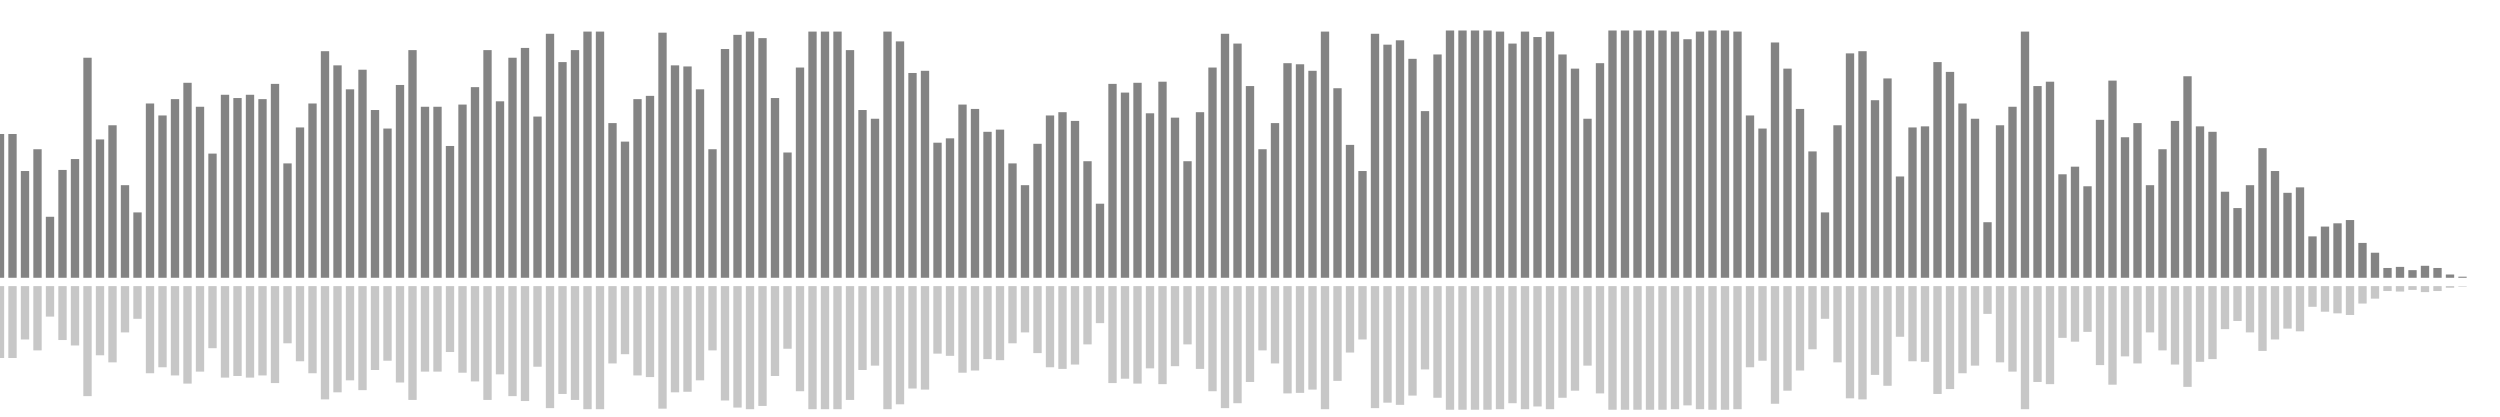 <?xml version="1.0" encoding="UTF-8"?>
<svg version="1.1" width="600" height="100" xmlns="http://www.w3.org/2000/svg">
  <line x1="0" y1="66.667" x2="0" y2="32.157" stroke="#848484" stroke-width="2"/>
  <line x1="0" y1="68.667" x2="0" y2="85.922" stroke="#c7c7c7" stroke-width="2"/>
  <line x1="3" y1="66.667" x2="3" y2="32.157" stroke="#848484" stroke-width="2"/>
  <line x1="3" y1="68.667" x2="3" y2="85.922" stroke="#c7c7c7" stroke-width="2"/>
  <line x1="6" y1="66.667" x2="6" y2="41.046" stroke="#848484" stroke-width="2"/>
  <line x1="6" y1="68.667" x2="6" y2="81.477" stroke="#c7c7c7" stroke-width="2"/>
  <line x1="9" y1="66.667" x2="9" y2="35.817" stroke="#848484" stroke-width="2"/>
  <line x1="9" y1="68.667" x2="9" y2="84.092" stroke="#c7c7c7" stroke-width="2"/>
  <line x1="12" y1="66.667" x2="12" y2="52.026" stroke="#848484" stroke-width="2"/>
  <line x1="12" y1="68.667" x2="12" y2="75.987" stroke="#c7c7c7" stroke-width="2"/>
  <line x1="15" y1="66.667" x2="15" y2="40.784" stroke="#848484" stroke-width="2"/>
  <line x1="15" y1="68.667" x2="15" y2="81.608" stroke="#c7c7c7" stroke-width="2"/>
  <line x1="18" y1="66.667" x2="18" y2="38.17" stroke="#848484" stroke-width="2"/>
  <line x1="18" y1="68.667" x2="18" y2="82.915" stroke="#c7c7c7" stroke-width="2"/>
  <line x1="21" y1="66.667" x2="21" y2="13.856" stroke="#848484" stroke-width="2"/>
  <line x1="21" y1="68.667" x2="21" y2="95.072" stroke="#c7c7c7" stroke-width="2"/>
  <line x1="24" y1="66.667" x2="24" y2="33.464" stroke="#848484" stroke-width="2"/>
  <line x1="24" y1="68.667" x2="24" y2="85.268" stroke="#c7c7c7" stroke-width="2"/>
  <line x1="27" y1="66.667" x2="27" y2="30.065" stroke="#848484" stroke-width="2"/>
  <line x1="27" y1="68.667" x2="27" y2="86.967" stroke="#c7c7c7" stroke-width="2"/>
  <line x1="30" y1="66.667" x2="30" y2="44.444" stroke="#848484" stroke-width="2"/>
  <line x1="30" y1="68.667" x2="30" y2="79.778" stroke="#c7c7c7" stroke-width="2"/>
  <line x1="33" y1="66.667" x2="33" y2="50.98" stroke="#848484" stroke-width="2"/>
  <line x1="33" y1="68.667" x2="33" y2="76.51" stroke="#c7c7c7" stroke-width="2"/>
  <line x1="36" y1="66.667" x2="36" y2="24.837" stroke="#848484" stroke-width="2"/>
  <line x1="36" y1="68.667" x2="36" y2="89.582" stroke="#c7c7c7" stroke-width="2"/>
  <line x1="39" y1="66.667" x2="39" y2="27.712" stroke="#848484" stroke-width="2"/>
  <line x1="39" y1="68.667" x2="39" y2="88.144" stroke="#c7c7c7" stroke-width="2"/>
  <line x1="42" y1="66.667" x2="42" y2="23.791" stroke="#848484" stroke-width="2"/>
  <line x1="42" y1="68.667" x2="42" y2="90.105" stroke="#c7c7c7" stroke-width="2"/>
  <line x1="45" y1="66.667" x2="45" y2="19.869" stroke="#848484" stroke-width="2"/>
  <line x1="45" y1="68.667" x2="45" y2="92.065" stroke="#c7c7c7" stroke-width="2"/>
  <line x1="48" y1="66.667" x2="48" y2="25.621" stroke="#848484" stroke-width="2"/>
  <line x1="48" y1="68.667" x2="48" y2="89.19" stroke="#c7c7c7" stroke-width="2"/>
  <line x1="51" y1="66.667" x2="51" y2="36.863" stroke="#848484" stroke-width="2"/>
  <line x1="51" y1="68.667" x2="51" y2="83.569" stroke="#c7c7c7" stroke-width="2"/>
  <line x1="54" y1="66.667" x2="54" y2="22.745" stroke="#848484" stroke-width="2"/>
  <line x1="54" y1="68.667" x2="54" y2="90.627" stroke="#c7c7c7" stroke-width="2"/>
  <line x1="57" y1="66.667" x2="57" y2="23.529" stroke="#848484" stroke-width="2"/>
  <line x1="57" y1="68.667" x2="57" y2="90.235" stroke="#c7c7c7" stroke-width="2"/>
  <line x1="60" y1="66.667" x2="60" y2="22.745" stroke="#848484" stroke-width="2"/>
  <line x1="60" y1="68.667" x2="60" y2="90.627" stroke="#c7c7c7" stroke-width="2"/>
  <line x1="63" y1="66.667" x2="63" y2="23.791" stroke="#848484" stroke-width="2"/>
  <line x1="63" y1="68.667" x2="63" y2="90.105" stroke="#c7c7c7" stroke-width="2"/>
  <line x1="66" y1="66.667" x2="66" y2="20.131" stroke="#848484" stroke-width="2"/>
  <line x1="66" y1="68.667" x2="66" y2="91.935" stroke="#c7c7c7" stroke-width="2"/>
  <line x1="69" y1="66.667" x2="69" y2="39.216" stroke="#848484" stroke-width="2"/>
  <line x1="69" y1="68.667" x2="69" y2="82.392" stroke="#c7c7c7" stroke-width="2"/>
  <line x1="72" y1="66.667" x2="72" y2="30.588" stroke="#848484" stroke-width="2"/>
  <line x1="72" y1="68.667" x2="72" y2="86.706" stroke="#c7c7c7" stroke-width="2"/>
  <line x1="75" y1="66.667" x2="75" y2="24.837" stroke="#848484" stroke-width="2"/>
  <line x1="75" y1="68.667" x2="75" y2="89.582" stroke="#c7c7c7" stroke-width="2"/>
  <line x1="78" y1="66.667" x2="78" y2="12.288" stroke="#848484" stroke-width="2"/>
  <line x1="78" y1="68.667" x2="78" y2="95.856" stroke="#c7c7c7" stroke-width="2"/>
  <line x1="81" y1="66.667" x2="81" y2="15.686" stroke="#848484" stroke-width="2"/>
  <line x1="81" y1="68.667" x2="81" y2="94.157" stroke="#c7c7c7" stroke-width="2"/>
  <line x1="84" y1="66.667" x2="84" y2="21.438" stroke="#848484" stroke-width="2"/>
  <line x1="84" y1="68.667" x2="84" y2="91.281" stroke="#c7c7c7" stroke-width="2"/>
  <line x1="87" y1="66.667" x2="87" y2="16.732" stroke="#848484" stroke-width="2"/>
  <line x1="87" y1="68.667" x2="87" y2="93.634" stroke="#c7c7c7" stroke-width="2"/>
  <line x1="90" y1="66.667" x2="90" y2="26.405" stroke="#848484" stroke-width="2"/>
  <line x1="90" y1="68.667" x2="90" y2="88.797" stroke="#c7c7c7" stroke-width="2"/>
  <line x1="93" y1="66.667" x2="93" y2="30.85" stroke="#848484" stroke-width="2"/>
  <line x1="93" y1="68.667" x2="93" y2="86.575" stroke="#c7c7c7" stroke-width="2"/>
  <line x1="96" y1="66.667" x2="96" y2="20.392" stroke="#848484" stroke-width="2"/>
  <line x1="96" y1="68.667" x2="96" y2="91.804" stroke="#c7c7c7" stroke-width="2"/>
  <line x1="99" y1="66.667" x2="99" y2="12.026" stroke="#848484" stroke-width="2"/>
  <line x1="99" y1="68.667" x2="99" y2="95.987" stroke="#c7c7c7" stroke-width="2"/>
  <line x1="102" y1="66.667" x2="102" y2="25.621" stroke="#848484" stroke-width="2"/>
  <line x1="102" y1="68.667" x2="102" y2="89.19" stroke="#c7c7c7" stroke-width="2"/>
  <line x1="105" y1="66.667" x2="105" y2="25.621" stroke="#848484" stroke-width="2"/>
  <line x1="105" y1="68.667" x2="105" y2="89.19" stroke="#c7c7c7" stroke-width="2"/>
  <line x1="108" y1="66.667" x2="108" y2="35.033" stroke="#848484" stroke-width="2"/>
  <line x1="108" y1="68.667" x2="108" y2="84.484" stroke="#c7c7c7" stroke-width="2"/>
  <line x1="111" y1="66.667" x2="111" y2="25.098" stroke="#848484" stroke-width="2"/>
  <line x1="111" y1="68.667" x2="111" y2="89.451" stroke="#c7c7c7" stroke-width="2"/>
  <line x1="114" y1="66.667" x2="114" y2="20.915" stroke="#848484" stroke-width="2"/>
  <line x1="114" y1="68.667" x2="114" y2="91.542" stroke="#c7c7c7" stroke-width="2"/>
  <line x1="117" y1="66.667" x2="117" y2="12.026" stroke="#848484" stroke-width="2"/>
  <line x1="117" y1="68.667" x2="117" y2="95.987" stroke="#c7c7c7" stroke-width="2"/>
  <line x1="120" y1="66.667" x2="120" y2="24.314" stroke="#848484" stroke-width="2"/>
  <line x1="120" y1="68.667" x2="120" y2="89.843" stroke="#c7c7c7" stroke-width="2"/>
  <line x1="123" y1="66.667" x2="123" y2="13.856" stroke="#848484" stroke-width="2"/>
  <line x1="123" y1="68.667" x2="123" y2="95.072" stroke="#c7c7c7" stroke-width="2"/>
  <line x1="126" y1="66.667" x2="126" y2="11.503" stroke="#848484" stroke-width="2"/>
  <line x1="126" y1="68.667" x2="126" y2="96.248" stroke="#c7c7c7" stroke-width="2"/>
  <line x1="129" y1="66.667" x2="129" y2="27.974" stroke="#848484" stroke-width="2"/>
  <line x1="129" y1="68.667" x2="129" y2="88.013" stroke="#c7c7c7" stroke-width="2"/>
  <line x1="132" y1="66.667" x2="132" y2="8.105" stroke="#848484" stroke-width="2"/>
  <line x1="132" y1="68.667" x2="132" y2="97.948" stroke="#c7c7c7" stroke-width="2"/>
  <line x1="135" y1="66.667" x2="135" y2="14.902" stroke="#848484" stroke-width="2"/>
  <line x1="135" y1="68.667" x2="135" y2="94.549" stroke="#c7c7c7" stroke-width="2"/>
  <line x1="138" y1="66.667" x2="138" y2="12.026" stroke="#848484" stroke-width="2"/>
  <line x1="138" y1="68.667" x2="138" y2="95.987" stroke="#c7c7c7" stroke-width="2"/>
  <line x1="141" y1="66.667" x2="141" y2="7.582" stroke="#848484" stroke-width="2"/>
  <line x1="141" y1="68.667" x2="141" y2="98.209" stroke="#c7c7c7" stroke-width="2"/>
  <line x1="144" y1="66.667" x2="144" y2="7.582" stroke="#848484" stroke-width="2"/>
  <line x1="144" y1="68.667" x2="144" y2="98.209" stroke="#c7c7c7" stroke-width="2"/>
  <line x1="147" y1="66.667" x2="147" y2="29.542" stroke="#848484" stroke-width="2"/>
  <line x1="147" y1="68.667" x2="147" y2="87.229" stroke="#c7c7c7" stroke-width="2"/>
  <line x1="150" y1="66.667" x2="150" y2="33.987" stroke="#848484" stroke-width="2"/>
  <line x1="150" y1="68.667" x2="150" y2="85.007" stroke="#c7c7c7" stroke-width="2"/>
  <line x1="153" y1="66.667" x2="153" y2="23.791" stroke="#848484" stroke-width="2"/>
  <line x1="153" y1="68.667" x2="153" y2="90.105" stroke="#c7c7c7" stroke-width="2"/>
  <line x1="156" y1="66.667" x2="156" y2="23.007" stroke="#848484" stroke-width="2"/>
  <line x1="156" y1="68.667" x2="156" y2="90.497" stroke="#c7c7c7" stroke-width="2"/>
  <line x1="159" y1="66.667" x2="159" y2="7.843" stroke="#848484" stroke-width="2"/>
  <line x1="159" y1="68.667" x2="159" y2="98.078" stroke="#c7c7c7" stroke-width="2"/>
  <line x1="162" y1="66.667" x2="162" y2="15.686" stroke="#848484" stroke-width="2"/>
  <line x1="162" y1="68.667" x2="162" y2="94.157" stroke="#c7c7c7" stroke-width="2"/>
  <line x1="165" y1="66.667" x2="165" y2="15.948" stroke="#848484" stroke-width="2"/>
  <line x1="165" y1="68.667" x2="165" y2="94.026" stroke="#c7c7c7" stroke-width="2"/>
  <line x1="168" y1="66.667" x2="168" y2="21.438" stroke="#848484" stroke-width="2"/>
  <line x1="168" y1="68.667" x2="168" y2="91.281" stroke="#c7c7c7" stroke-width="2"/>
  <line x1="171" y1="66.667" x2="171" y2="35.817" stroke="#848484" stroke-width="2"/>
  <line x1="171" y1="68.667" x2="171" y2="84.092" stroke="#c7c7c7" stroke-width="2"/>
  <line x1="174" y1="66.667" x2="174" y2="11.765" stroke="#848484" stroke-width="2"/>
  <line x1="174" y1="68.667" x2="174" y2="96.118" stroke="#c7c7c7" stroke-width="2"/>
  <line x1="177" y1="66.667" x2="177" y2="8.366" stroke="#848484" stroke-width="2"/>
  <line x1="177" y1="68.667" x2="177" y2="97.817" stroke="#c7c7c7" stroke-width="2"/>
  <line x1="180" y1="66.667" x2="180" y2="7.582" stroke="#848484" stroke-width="2"/>
  <line x1="180" y1="68.667" x2="180" y2="98.209" stroke="#c7c7c7" stroke-width="2"/>
  <line x1="183" y1="66.667" x2="183" y2="9.15" stroke="#848484" stroke-width="2"/>
  <line x1="183" y1="68.667" x2="183" y2="97.425" stroke="#c7c7c7" stroke-width="2"/>
  <line x1="186" y1="66.667" x2="186" y2="23.529" stroke="#848484" stroke-width="2"/>
  <line x1="186" y1="68.667" x2="186" y2="90.235" stroke="#c7c7c7" stroke-width="2"/>
  <line x1="189" y1="66.667" x2="189" y2="36.601" stroke="#848484" stroke-width="2"/>
  <line x1="189" y1="68.667" x2="189" y2="83.699" stroke="#c7c7c7" stroke-width="2"/>
  <line x1="192" y1="66.667" x2="192" y2="16.209" stroke="#848484" stroke-width="2"/>
  <line x1="192" y1="68.667" x2="192" y2="93.895" stroke="#c7c7c7" stroke-width="2"/>
  <line x1="195" y1="66.667" x2="195" y2="7.582" stroke="#848484" stroke-width="2"/>
  <line x1="195" y1="68.667" x2="195" y2="98.209" stroke="#c7c7c7" stroke-width="2"/>
  <line x1="198" y1="66.667" x2="198" y2="7.582" stroke="#848484" stroke-width="2"/>
  <line x1="198" y1="68.667" x2="198" y2="98.209" stroke="#c7c7c7" stroke-width="2"/>
  <line x1="201" y1="66.667" x2="201" y2="7.582" stroke="#848484" stroke-width="2"/>
  <line x1="201" y1="68.667" x2="201" y2="98.209" stroke="#c7c7c7" stroke-width="2"/>
  <line x1="204" y1="66.667" x2="204" y2="12.026" stroke="#848484" stroke-width="2"/>
  <line x1="204" y1="68.667" x2="204" y2="95.987" stroke="#c7c7c7" stroke-width="2"/>
  <line x1="207" y1="66.667" x2="207" y2="26.405" stroke="#848484" stroke-width="2"/>
  <line x1="207" y1="68.667" x2="207" y2="88.797" stroke="#c7c7c7" stroke-width="2"/>
  <line x1="210" y1="66.667" x2="210" y2="28.497" stroke="#848484" stroke-width="2"/>
  <line x1="210" y1="68.667" x2="210" y2="87.752" stroke="#c7c7c7" stroke-width="2"/>
  <line x1="213" y1="66.667" x2="213" y2="7.582" stroke="#848484" stroke-width="2"/>
  <line x1="213" y1="68.667" x2="213" y2="98.209" stroke="#c7c7c7" stroke-width="2"/>
  <line x1="216" y1="66.667" x2="216" y2="9.935" stroke="#848484" stroke-width="2"/>
  <line x1="216" y1="68.667" x2="216" y2="97.033" stroke="#c7c7c7" stroke-width="2"/>
  <line x1="219" y1="66.667" x2="219" y2="17.516" stroke="#848484" stroke-width="2"/>
  <line x1="219" y1="68.667" x2="219" y2="93.242" stroke="#c7c7c7" stroke-width="2"/>
  <line x1="222" y1="66.667" x2="222" y2="16.993" stroke="#848484" stroke-width="2"/>
  <line x1="222" y1="68.667" x2="222" y2="93.503" stroke="#c7c7c7" stroke-width="2"/>
  <line x1="225" y1="66.667" x2="225" y2="34.248" stroke="#848484" stroke-width="2"/>
  <line x1="225" y1="68.667" x2="225" y2="84.876" stroke="#c7c7c7" stroke-width="2"/>
  <line x1="228" y1="66.667" x2="228" y2="33.203" stroke="#848484" stroke-width="2"/>
  <line x1="228" y1="68.667" x2="228" y2="85.399" stroke="#c7c7c7" stroke-width="2"/>
  <line x1="231" y1="66.667" x2="231" y2="25.098" stroke="#848484" stroke-width="2"/>
  <line x1="231" y1="68.667" x2="231" y2="89.451" stroke="#c7c7c7" stroke-width="2"/>
  <line x1="234" y1="66.667" x2="234" y2="26.144" stroke="#848484" stroke-width="2"/>
  <line x1="234" y1="68.667" x2="234" y2="88.928" stroke="#c7c7c7" stroke-width="2"/>
  <line x1="237" y1="66.667" x2="237" y2="31.634" stroke="#848484" stroke-width="2"/>
  <line x1="237" y1="68.667" x2="237" y2="86.183" stroke="#c7c7c7" stroke-width="2"/>
  <line x1="240" y1="66.667" x2="240" y2="31.111" stroke="#848484" stroke-width="2"/>
  <line x1="240" y1="68.667" x2="240" y2="86.444" stroke="#c7c7c7" stroke-width="2"/>
  <line x1="243" y1="66.667" x2="243" y2="39.216" stroke="#848484" stroke-width="2"/>
  <line x1="243" y1="68.667" x2="243" y2="82.392" stroke="#c7c7c7" stroke-width="2"/>
  <line x1="246" y1="66.667" x2="246" y2="44.444" stroke="#848484" stroke-width="2"/>
  <line x1="246" y1="68.667" x2="246" y2="79.778" stroke="#c7c7c7" stroke-width="2"/>
  <line x1="249" y1="66.667" x2="249" y2="34.51" stroke="#848484" stroke-width="2"/>
  <line x1="249" y1="68.667" x2="249" y2="84.745" stroke="#c7c7c7" stroke-width="2"/>
  <line x1="252" y1="66.667" x2="252" y2="27.712" stroke="#848484" stroke-width="2"/>
  <line x1="252" y1="68.667" x2="252" y2="88.144" stroke="#c7c7c7" stroke-width="2"/>
  <line x1="255" y1="66.667" x2="255" y2="26.928" stroke="#848484" stroke-width="2"/>
  <line x1="255" y1="68.667" x2="255" y2="88.536" stroke="#c7c7c7" stroke-width="2"/>
  <line x1="258" y1="66.667" x2="258" y2="29.02" stroke="#848484" stroke-width="2"/>
  <line x1="258" y1="68.667" x2="258" y2="87.49" stroke="#c7c7c7" stroke-width="2"/>
  <line x1="261" y1="66.667" x2="261" y2="38.693" stroke="#848484" stroke-width="2"/>
  <line x1="261" y1="68.667" x2="261" y2="82.654" stroke="#c7c7c7" stroke-width="2"/>
  <line x1="264" y1="66.667" x2="264" y2="48.889" stroke="#848484" stroke-width="2"/>
  <line x1="264" y1="68.667" x2="264" y2="77.556" stroke="#c7c7c7" stroke-width="2"/>
  <line x1="267" y1="66.667" x2="267" y2="20.131" stroke="#848484" stroke-width="2"/>
  <line x1="267" y1="68.667" x2="267" y2="91.935" stroke="#c7c7c7" stroke-width="2"/>
  <line x1="270" y1="66.667" x2="270" y2="22.222" stroke="#848484" stroke-width="2"/>
  <line x1="270" y1="68.667" x2="270" y2="90.889" stroke="#c7c7c7" stroke-width="2"/>
  <line x1="273" y1="66.667" x2="273" y2="19.869" stroke="#848484" stroke-width="2"/>
  <line x1="273" y1="68.667" x2="273" y2="92.065" stroke="#c7c7c7" stroke-width="2"/>
  <line x1="276" y1="66.667" x2="276" y2="27.19" stroke="#848484" stroke-width="2"/>
  <line x1="276" y1="68.667" x2="276" y2="88.405" stroke="#c7c7c7" stroke-width="2"/>
  <line x1="279" y1="66.667" x2="279" y2="19.608" stroke="#848484" stroke-width="2"/>
  <line x1="279" y1="68.667" x2="279" y2="92.196" stroke="#c7c7c7" stroke-width="2"/>
  <line x1="282" y1="66.667" x2="282" y2="28.235" stroke="#848484" stroke-width="2"/>
  <line x1="282" y1="68.667" x2="282" y2="87.882" stroke="#c7c7c7" stroke-width="2"/>
  <line x1="285" y1="66.667" x2="285" y2="38.693" stroke="#848484" stroke-width="2"/>
  <line x1="285" y1="68.667" x2="285" y2="82.654" stroke="#c7c7c7" stroke-width="2"/>
  <line x1="288" y1="66.667" x2="288" y2="26.928" stroke="#848484" stroke-width="2"/>
  <line x1="288" y1="68.667" x2="288" y2="88.536" stroke="#c7c7c7" stroke-width="2"/>
  <line x1="291" y1="66.667" x2="291" y2="16.209" stroke="#848484" stroke-width="2"/>
  <line x1="291" y1="68.667" x2="291" y2="93.895" stroke="#c7c7c7" stroke-width="2"/>
  <line x1="294" y1="66.667" x2="294" y2="8.105" stroke="#848484" stroke-width="2"/>
  <line x1="294" y1="68.667" x2="294" y2="97.948" stroke="#c7c7c7" stroke-width="2"/>
  <line x1="297" y1="66.667" x2="297" y2="10.458" stroke="#848484" stroke-width="2"/>
  <line x1="297" y1="68.667" x2="297" y2="96.771" stroke="#c7c7c7" stroke-width="2"/>
  <line x1="300" y1="66.667" x2="300" y2="20.654" stroke="#848484" stroke-width="2"/>
  <line x1="300" y1="68.667" x2="300" y2="91.673" stroke="#c7c7c7" stroke-width="2"/>
  <line x1="303" y1="66.667" x2="303" y2="35.817" stroke="#848484" stroke-width="2"/>
  <line x1="303" y1="68.667" x2="303" y2="84.092" stroke="#c7c7c7" stroke-width="2"/>
  <line x1="306" y1="66.667" x2="306" y2="29.542" stroke="#848484" stroke-width="2"/>
  <line x1="306" y1="68.667" x2="306" y2="87.229" stroke="#c7c7c7" stroke-width="2"/>
  <line x1="309" y1="66.667" x2="309" y2="15.163" stroke="#848484" stroke-width="2"/>
  <line x1="309" y1="68.667" x2="309" y2="94.418" stroke="#c7c7c7" stroke-width="2"/>
  <line x1="312" y1="66.667" x2="312" y2="15.425" stroke="#848484" stroke-width="2"/>
  <line x1="312" y1="68.667" x2="312" y2="94.288" stroke="#c7c7c7" stroke-width="2"/>
  <line x1="315" y1="66.667" x2="315" y2="16.993" stroke="#848484" stroke-width="2"/>
  <line x1="315" y1="68.667" x2="315" y2="93.503" stroke="#c7c7c7" stroke-width="2"/>
  <line x1="318" y1="66.667" x2="318" y2="7.582" stroke="#848484" stroke-width="2"/>
  <line x1="318" y1="68.667" x2="318" y2="98.209" stroke="#c7c7c7" stroke-width="2"/>
  <line x1="321" y1="66.667" x2="321" y2="21.176" stroke="#848484" stroke-width="2"/>
  <line x1="321" y1="68.667" x2="321" y2="91.412" stroke="#c7c7c7" stroke-width="2"/>
  <line x1="324" y1="66.667" x2="324" y2="34.771" stroke="#848484" stroke-width="2"/>
  <line x1="324" y1="68.667" x2="324" y2="84.614" stroke="#c7c7c7" stroke-width="2"/>
  <line x1="327" y1="66.667" x2="327" y2="41.046" stroke="#848484" stroke-width="2"/>
  <line x1="327" y1="68.667" x2="327" y2="81.477" stroke="#c7c7c7" stroke-width="2"/>
  <line x1="330" y1="66.667" x2="330" y2="8.105" stroke="#848484" stroke-width="2"/>
  <line x1="330" y1="68.667" x2="330" y2="97.948" stroke="#c7c7c7" stroke-width="2"/>
  <line x1="333" y1="66.667" x2="333" y2="10.719" stroke="#848484" stroke-width="2"/>
  <line x1="333" y1="68.667" x2="333" y2="96.641" stroke="#c7c7c7" stroke-width="2"/>
  <line x1="336" y1="66.667" x2="336" y2="9.673" stroke="#848484" stroke-width="2"/>
  <line x1="336" y1="68.667" x2="336" y2="97.163" stroke="#c7c7c7" stroke-width="2"/>
  <line x1="339" y1="66.667" x2="339" y2="14.118" stroke="#848484" stroke-width="2"/>
  <line x1="339" y1="68.667" x2="339" y2="94.941" stroke="#c7c7c7" stroke-width="2"/>
  <line x1="342" y1="66.667" x2="342" y2="26.667" stroke="#848484" stroke-width="2"/>
  <line x1="342" y1="68.667" x2="342" y2="88.667" stroke="#c7c7c7" stroke-width="2"/>
  <line x1="345" y1="66.667" x2="345" y2="13.072" stroke="#848484" stroke-width="2"/>
  <line x1="345" y1="68.667" x2="345" y2="95.464" stroke="#c7c7c7" stroke-width="2"/>
  <line x1="348" y1="66.667" x2="348" y2="7.32" stroke="#848484" stroke-width="2"/>
  <line x1="348" y1="68.667" x2="348" y2="98.34" stroke="#c7c7c7" stroke-width="2"/>
  <line x1="351" y1="66.667" x2="351" y2="7.32" stroke="#848484" stroke-width="2"/>
  <line x1="351" y1="68.667" x2="351" y2="98.34" stroke="#c7c7c7" stroke-width="2"/>
  <line x1="354" y1="66.667" x2="354" y2="7.32" stroke="#848484" stroke-width="2"/>
  <line x1="354" y1="68.667" x2="354" y2="98.34" stroke="#c7c7c7" stroke-width="2"/>
  <line x1="357" y1="66.667" x2="357" y2="7.32" stroke="#848484" stroke-width="2"/>
  <line x1="357" y1="68.667" x2="357" y2="98.34" stroke="#c7c7c7" stroke-width="2"/>
  <line x1="360" y1="66.667" x2="360" y2="7.582" stroke="#848484" stroke-width="2"/>
  <line x1="360" y1="68.667" x2="360" y2="98.209" stroke="#c7c7c7" stroke-width="2"/>
  <line x1="363" y1="66.667" x2="363" y2="10.458" stroke="#848484" stroke-width="2"/>
  <line x1="363" y1="68.667" x2="363" y2="96.771" stroke="#c7c7c7" stroke-width="2"/>
  <line x1="366" y1="66.667" x2="366" y2="7.582" stroke="#848484" stroke-width="2"/>
  <line x1="366" y1="68.667" x2="366" y2="98.209" stroke="#c7c7c7" stroke-width="2"/>
  <line x1="369" y1="66.667" x2="369" y2="8.889" stroke="#848484" stroke-width="2"/>
  <line x1="369" y1="68.667" x2="369" y2="97.556" stroke="#c7c7c7" stroke-width="2"/>
  <line x1="372" y1="66.667" x2="372" y2="7.582" stroke="#848484" stroke-width="2"/>
  <line x1="372" y1="68.667" x2="372" y2="98.209" stroke="#c7c7c7" stroke-width="2"/>
  <line x1="375" y1="66.667" x2="375" y2="13.072" stroke="#848484" stroke-width="2"/>
  <line x1="375" y1="68.667" x2="375" y2="95.464" stroke="#c7c7c7" stroke-width="2"/>
  <line x1="378" y1="66.667" x2="378" y2="16.471" stroke="#848484" stroke-width="2"/>
  <line x1="378" y1="68.667" x2="378" y2="93.765" stroke="#c7c7c7" stroke-width="2"/>
  <line x1="381" y1="66.667" x2="381" y2="28.497" stroke="#848484" stroke-width="2"/>
  <line x1="381" y1="68.667" x2="381" y2="87.752" stroke="#c7c7c7" stroke-width="2"/>
  <line x1="384" y1="66.667" x2="384" y2="15.163" stroke="#848484" stroke-width="2"/>
  <line x1="384" y1="68.667" x2="384" y2="94.418" stroke="#c7c7c7" stroke-width="2"/>
  <line x1="387" y1="66.667" x2="387" y2="7.32" stroke="#848484" stroke-width="2"/>
  <line x1="387" y1="68.667" x2="387" y2="98.34" stroke="#c7c7c7" stroke-width="2"/>
  <line x1="390" y1="66.667" x2="390" y2="7.32" stroke="#848484" stroke-width="2"/>
  <line x1="390" y1="68.667" x2="390" y2="98.34" stroke="#c7c7c7" stroke-width="2"/>
  <line x1="393" y1="66.667" x2="393" y2="7.32" stroke="#848484" stroke-width="2"/>
  <line x1="393" y1="68.667" x2="393" y2="98.34" stroke="#c7c7c7" stroke-width="2"/>
  <line x1="396" y1="66.667" x2="396" y2="7.32" stroke="#848484" stroke-width="2"/>
  <line x1="396" y1="68.667" x2="396" y2="98.34" stroke="#c7c7c7" stroke-width="2"/>
  <line x1="399" y1="66.667" x2="399" y2="7.32" stroke="#848484" stroke-width="2"/>
  <line x1="399" y1="68.667" x2="399" y2="98.34" stroke="#c7c7c7" stroke-width="2"/>
  <line x1="402" y1="66.667" x2="402" y2="7.582" stroke="#848484" stroke-width="2"/>
  <line x1="402" y1="68.667" x2="402" y2="98.209" stroke="#c7c7c7" stroke-width="2"/>
  <line x1="405" y1="66.667" x2="405" y2="9.412" stroke="#848484" stroke-width="2"/>
  <line x1="405" y1="68.667" x2="405" y2="97.294" stroke="#c7c7c7" stroke-width="2"/>
  <line x1="408" y1="66.667" x2="408" y2="7.582" stroke="#848484" stroke-width="2"/>
  <line x1="408" y1="68.667" x2="408" y2="98.209" stroke="#c7c7c7" stroke-width="2"/>
  <line x1="411" y1="66.667" x2="411" y2="7.32" stroke="#848484" stroke-width="2"/>
  <line x1="411" y1="68.667" x2="411" y2="98.34" stroke="#c7c7c7" stroke-width="2"/>
  <line x1="414" y1="66.667" x2="414" y2="7.32" stroke="#848484" stroke-width="2"/>
  <line x1="414" y1="68.667" x2="414" y2="98.34" stroke="#c7c7c7" stroke-width="2"/>
  <line x1="417" y1="66.667" x2="417" y2="7.582" stroke="#848484" stroke-width="2"/>
  <line x1="417" y1="68.667" x2="417" y2="98.209" stroke="#c7c7c7" stroke-width="2"/>
  <line x1="420" y1="66.667" x2="420" y2="27.712" stroke="#848484" stroke-width="2"/>
  <line x1="420" y1="68.667" x2="420" y2="88.144" stroke="#c7c7c7" stroke-width="2"/>
  <line x1="423" y1="66.667" x2="423" y2="30.85" stroke="#848484" stroke-width="2"/>
  <line x1="423" y1="68.667" x2="423" y2="86.575" stroke="#c7c7c7" stroke-width="2"/>
  <line x1="426" y1="66.667" x2="426" y2="10.196" stroke="#848484" stroke-width="2"/>
  <line x1="426" y1="68.667" x2="426" y2="96.902" stroke="#c7c7c7" stroke-width="2"/>
  <line x1="429" y1="66.667" x2="429" y2="16.471" stroke="#848484" stroke-width="2"/>
  <line x1="429" y1="68.667" x2="429" y2="93.765" stroke="#c7c7c7" stroke-width="2"/>
  <line x1="432" y1="66.667" x2="432" y2="26.144" stroke="#848484" stroke-width="2"/>
  <line x1="432" y1="68.667" x2="432" y2="88.928" stroke="#c7c7c7" stroke-width="2"/>
  <line x1="435" y1="66.667" x2="435" y2="36.34" stroke="#848484" stroke-width="2"/>
  <line x1="435" y1="68.667" x2="435" y2="83.83" stroke="#c7c7c7" stroke-width="2"/>
  <line x1="438" y1="66.667" x2="438" y2="50.98" stroke="#848484" stroke-width="2"/>
  <line x1="438" y1="68.667" x2="438" y2="76.51" stroke="#c7c7c7" stroke-width="2"/>
  <line x1="441" y1="66.667" x2="441" y2="30.065" stroke="#848484" stroke-width="2"/>
  <line x1="441" y1="68.667" x2="441" y2="86.967" stroke="#c7c7c7" stroke-width="2"/>
  <line x1="444" y1="66.667" x2="444" y2="12.81" stroke="#848484" stroke-width="2"/>
  <line x1="444" y1="68.667" x2="444" y2="95.595" stroke="#c7c7c7" stroke-width="2"/>
  <line x1="447" y1="66.667" x2="447" y2="12.288" stroke="#848484" stroke-width="2"/>
  <line x1="447" y1="68.667" x2="447" y2="95.856" stroke="#c7c7c7" stroke-width="2"/>
  <line x1="450" y1="66.667" x2="450" y2="24.052" stroke="#848484" stroke-width="2"/>
  <line x1="450" y1="68.667" x2="450" y2="89.974" stroke="#c7c7c7" stroke-width="2"/>
  <line x1="453" y1="66.667" x2="453" y2="18.824" stroke="#848484" stroke-width="2"/>
  <line x1="453" y1="68.667" x2="453" y2="92.588" stroke="#c7c7c7" stroke-width="2"/>
  <line x1="456" y1="66.667" x2="456" y2="42.353" stroke="#848484" stroke-width="2"/>
  <line x1="456" y1="68.667" x2="456" y2="80.824" stroke="#c7c7c7" stroke-width="2"/>
  <line x1="459" y1="66.667" x2="459" y2="30.588" stroke="#848484" stroke-width="2"/>
  <line x1="459" y1="68.667" x2="459" y2="86.706" stroke="#c7c7c7" stroke-width="2"/>
  <line x1="462" y1="66.667" x2="462" y2="30.327" stroke="#848484" stroke-width="2"/>
  <line x1="462" y1="68.667" x2="462" y2="86.837" stroke="#c7c7c7" stroke-width="2"/>
  <line x1="465" y1="66.667" x2="465" y2="14.902" stroke="#848484" stroke-width="2"/>
  <line x1="465" y1="68.667" x2="465" y2="94.549" stroke="#c7c7c7" stroke-width="2"/>
  <line x1="468" y1="66.667" x2="468" y2="17.255" stroke="#848484" stroke-width="2"/>
  <line x1="468" y1="68.667" x2="468" y2="93.373" stroke="#c7c7c7" stroke-width="2"/>
  <line x1="471" y1="66.667" x2="471" y2="24.837" stroke="#848484" stroke-width="2"/>
  <line x1="471" y1="68.667" x2="471" y2="89.582" stroke="#c7c7c7" stroke-width="2"/>
  <line x1="474" y1="66.667" x2="474" y2="28.497" stroke="#848484" stroke-width="2"/>
  <line x1="474" y1="68.667" x2="474" y2="87.752" stroke="#c7c7c7" stroke-width="2"/>
  <line x1="477" y1="66.667" x2="477" y2="53.333" stroke="#848484" stroke-width="2"/>
  <line x1="477" y1="68.667" x2="477" y2="75.333" stroke="#c7c7c7" stroke-width="2"/>
  <line x1="480" y1="66.667" x2="480" y2="30.065" stroke="#848484" stroke-width="2"/>
  <line x1="480" y1="68.667" x2="480" y2="86.967" stroke="#c7c7c7" stroke-width="2"/>
  <line x1="483" y1="66.667" x2="483" y2="25.621" stroke="#848484" stroke-width="2"/>
  <line x1="483" y1="68.667" x2="483" y2="89.19" stroke="#c7c7c7" stroke-width="2"/>
  <line x1="486" y1="66.667" x2="486" y2="7.582" stroke="#848484" stroke-width="2"/>
  <line x1="486" y1="68.667" x2="486" y2="98.209" stroke="#c7c7c7" stroke-width="2"/>
  <line x1="489" y1="66.667" x2="489" y2="20.654" stroke="#848484" stroke-width="2"/>
  <line x1="489" y1="68.667" x2="489" y2="91.673" stroke="#c7c7c7" stroke-width="2"/>
  <line x1="492" y1="66.667" x2="492" y2="19.608" stroke="#848484" stroke-width="2"/>
  <line x1="492" y1="68.667" x2="492" y2="92.196" stroke="#c7c7c7" stroke-width="2"/>
  <line x1="495" y1="66.667" x2="495" y2="41.83" stroke="#848484" stroke-width="2"/>
  <line x1="495" y1="68.667" x2="495" y2="81.085" stroke="#c7c7c7" stroke-width="2"/>
  <line x1="498" y1="66.667" x2="498" y2="40.0" stroke="#848484" stroke-width="2"/>
  <line x1="498" y1="68.667" x2="498" y2="82.0" stroke="#c7c7c7" stroke-width="2"/>
  <line x1="501" y1="66.667" x2="501" y2="44.706" stroke="#848484" stroke-width="2"/>
  <line x1="501" y1="68.667" x2="501" y2="79.647" stroke="#c7c7c7" stroke-width="2"/>
  <line x1="504" y1="66.667" x2="504" y2="28.758" stroke="#848484" stroke-width="2"/>
  <line x1="504" y1="68.667" x2="504" y2="87.621" stroke="#c7c7c7" stroke-width="2"/>
  <line x1="507" y1="66.667" x2="507" y2="19.346" stroke="#848484" stroke-width="2"/>
  <line x1="507" y1="68.667" x2="507" y2="92.327" stroke="#c7c7c7" stroke-width="2"/>
  <line x1="510" y1="66.667" x2="510" y2="32.941" stroke="#848484" stroke-width="2"/>
  <line x1="510" y1="68.667" x2="510" y2="85.529" stroke="#c7c7c7" stroke-width="2"/>
  <line x1="513" y1="66.667" x2="513" y2="29.542" stroke="#848484" stroke-width="2"/>
  <line x1="513" y1="68.667" x2="513" y2="87.229" stroke="#c7c7c7" stroke-width="2"/>
  <line x1="516" y1="66.667" x2="516" y2="44.444" stroke="#848484" stroke-width="2"/>
  <line x1="516" y1="68.667" x2="516" y2="79.778" stroke="#c7c7c7" stroke-width="2"/>
  <line x1="519" y1="66.667" x2="519" y2="35.817" stroke="#848484" stroke-width="2"/>
  <line x1="519" y1="68.667" x2="519" y2="84.092" stroke="#c7c7c7" stroke-width="2"/>
  <line x1="522" y1="66.667" x2="522" y2="29.02" stroke="#848484" stroke-width="2"/>
  <line x1="522" y1="68.667" x2="522" y2="87.49" stroke="#c7c7c7" stroke-width="2"/>
  <line x1="525" y1="66.667" x2="525" y2="18.301" stroke="#848484" stroke-width="2"/>
  <line x1="525" y1="68.667" x2="525" y2="92.85" stroke="#c7c7c7" stroke-width="2"/>
  <line x1="528" y1="66.667" x2="528" y2="30.327" stroke="#848484" stroke-width="2"/>
  <line x1="528" y1="68.667" x2="528" y2="86.837" stroke="#c7c7c7" stroke-width="2"/>
  <line x1="531" y1="66.667" x2="531" y2="31.634" stroke="#848484" stroke-width="2"/>
  <line x1="531" y1="68.667" x2="531" y2="86.183" stroke="#c7c7c7" stroke-width="2"/>
  <line x1="534" y1="66.667" x2="534" y2="46.013" stroke="#848484" stroke-width="2"/>
  <line x1="534" y1="68.667" x2="534" y2="78.993" stroke="#c7c7c7" stroke-width="2"/>
  <line x1="537" y1="66.667" x2="537" y2="49.935" stroke="#848484" stroke-width="2"/>
  <line x1="537" y1="68.667" x2="537" y2="77.033" stroke="#c7c7c7" stroke-width="2"/>
  <line x1="540" y1="66.667" x2="540" y2="44.444" stroke="#848484" stroke-width="2"/>
  <line x1="540" y1="68.667" x2="540" y2="79.778" stroke="#c7c7c7" stroke-width="2"/>
  <line x1="543" y1="66.667" x2="543" y2="35.556" stroke="#848484" stroke-width="2"/>
  <line x1="543" y1="68.667" x2="543" y2="84.222" stroke="#c7c7c7" stroke-width="2"/>
  <line x1="546" y1="66.667" x2="546" y2="41.046" stroke="#848484" stroke-width="2"/>
  <line x1="546" y1="68.667" x2="546" y2="81.477" stroke="#c7c7c7" stroke-width="2"/>
  <line x1="549" y1="66.667" x2="549" y2="46.275" stroke="#848484" stroke-width="2"/>
  <line x1="549" y1="68.667" x2="549" y2="78.863" stroke="#c7c7c7" stroke-width="2"/>
  <line x1="552" y1="66.667" x2="552" y2="44.967" stroke="#848484" stroke-width="2"/>
  <line x1="552" y1="68.667" x2="552" y2="79.516" stroke="#c7c7c7" stroke-width="2"/>
  <line x1="555" y1="66.667" x2="555" y2="56.732" stroke="#848484" stroke-width="2"/>
  <line x1="555" y1="68.667" x2="555" y2="73.634" stroke="#c7c7c7" stroke-width="2"/>
  <line x1="558" y1="66.667" x2="558" y2="54.379" stroke="#848484" stroke-width="2"/>
  <line x1="558" y1="68.667" x2="558" y2="74.81" stroke="#c7c7c7" stroke-width="2"/>
  <line x1="561" y1="66.667" x2="561" y2="53.595" stroke="#848484" stroke-width="2"/>
  <line x1="561" y1="68.667" x2="561" y2="75.203" stroke="#c7c7c7" stroke-width="2"/>
  <line x1="564" y1="66.667" x2="564" y2="52.81" stroke="#848484" stroke-width="2"/>
  <line x1="564" y1="68.667" x2="564" y2="75.595" stroke="#c7c7c7" stroke-width="2"/>
  <line x1="567" y1="66.667" x2="567" y2="58.301" stroke="#848484" stroke-width="2"/>
  <line x1="567" y1="68.667" x2="567" y2="72.85" stroke="#c7c7c7" stroke-width="2"/>
  <line x1="570" y1="66.667" x2="570" y2="60.654" stroke="#848484" stroke-width="2"/>
  <line x1="570" y1="68.667" x2="570" y2="71.673" stroke="#c7c7c7" stroke-width="2"/>
  <line x1="573" y1="66.667" x2="573" y2="64.314" stroke="#848484" stroke-width="2"/>
  <line x1="573" y1="68.667" x2="573" y2="69.843" stroke="#c7c7c7" stroke-width="2"/>
  <line x1="576" y1="66.667" x2="576" y2="64.052" stroke="#848484" stroke-width="2"/>
  <line x1="576" y1="68.667" x2="576" y2="69.974" stroke="#c7c7c7" stroke-width="2"/>
  <line x1="579" y1="66.667" x2="579" y2="64.837" stroke="#848484" stroke-width="2"/>
  <line x1="579" y1="68.667" x2="579" y2="69.582" stroke="#c7c7c7" stroke-width="2"/>
  <line x1="582" y1="66.667" x2="582" y2="63.791" stroke="#848484" stroke-width="2"/>
  <line x1="582" y1="68.667" x2="582" y2="70.105" stroke="#c7c7c7" stroke-width="2"/>
  <line x1="585" y1="66.667" x2="585" y2="64.314" stroke="#848484" stroke-width="2"/>
  <line x1="585" y1="68.667" x2="585" y2="69.843" stroke="#c7c7c7" stroke-width="2"/>
  <line x1="588" y1="66.667" x2="588" y2="65.882" stroke="#848484" stroke-width="2"/>
  <line x1="588" y1="68.667" x2="588" y2="69.059" stroke="#c7c7c7" stroke-width="2"/>
  <line x1="591" y1="66.667" x2="591" y2="66.405" stroke="#848484" stroke-width="2"/>
  <line x1="591" y1="68.667" x2="591" y2="68.797" stroke="#c7c7c7" stroke-width="2"/>
  <line x1="594" y1="66.667" x2="594" y2="66.667" stroke="#848484" stroke-width="2"/>
  <line x1="594" y1="68.667" x2="594" y2="68.667" stroke="#c7c7c7" stroke-width="2"/>
  <line x1="597" y1="66.667" x2="597" y2="66.667" stroke="#848484" stroke-width="2"/>
  <line x1="597" y1="68.667" x2="597" y2="68.667" stroke="#c7c7c7" stroke-width="2"/>
</svg>
